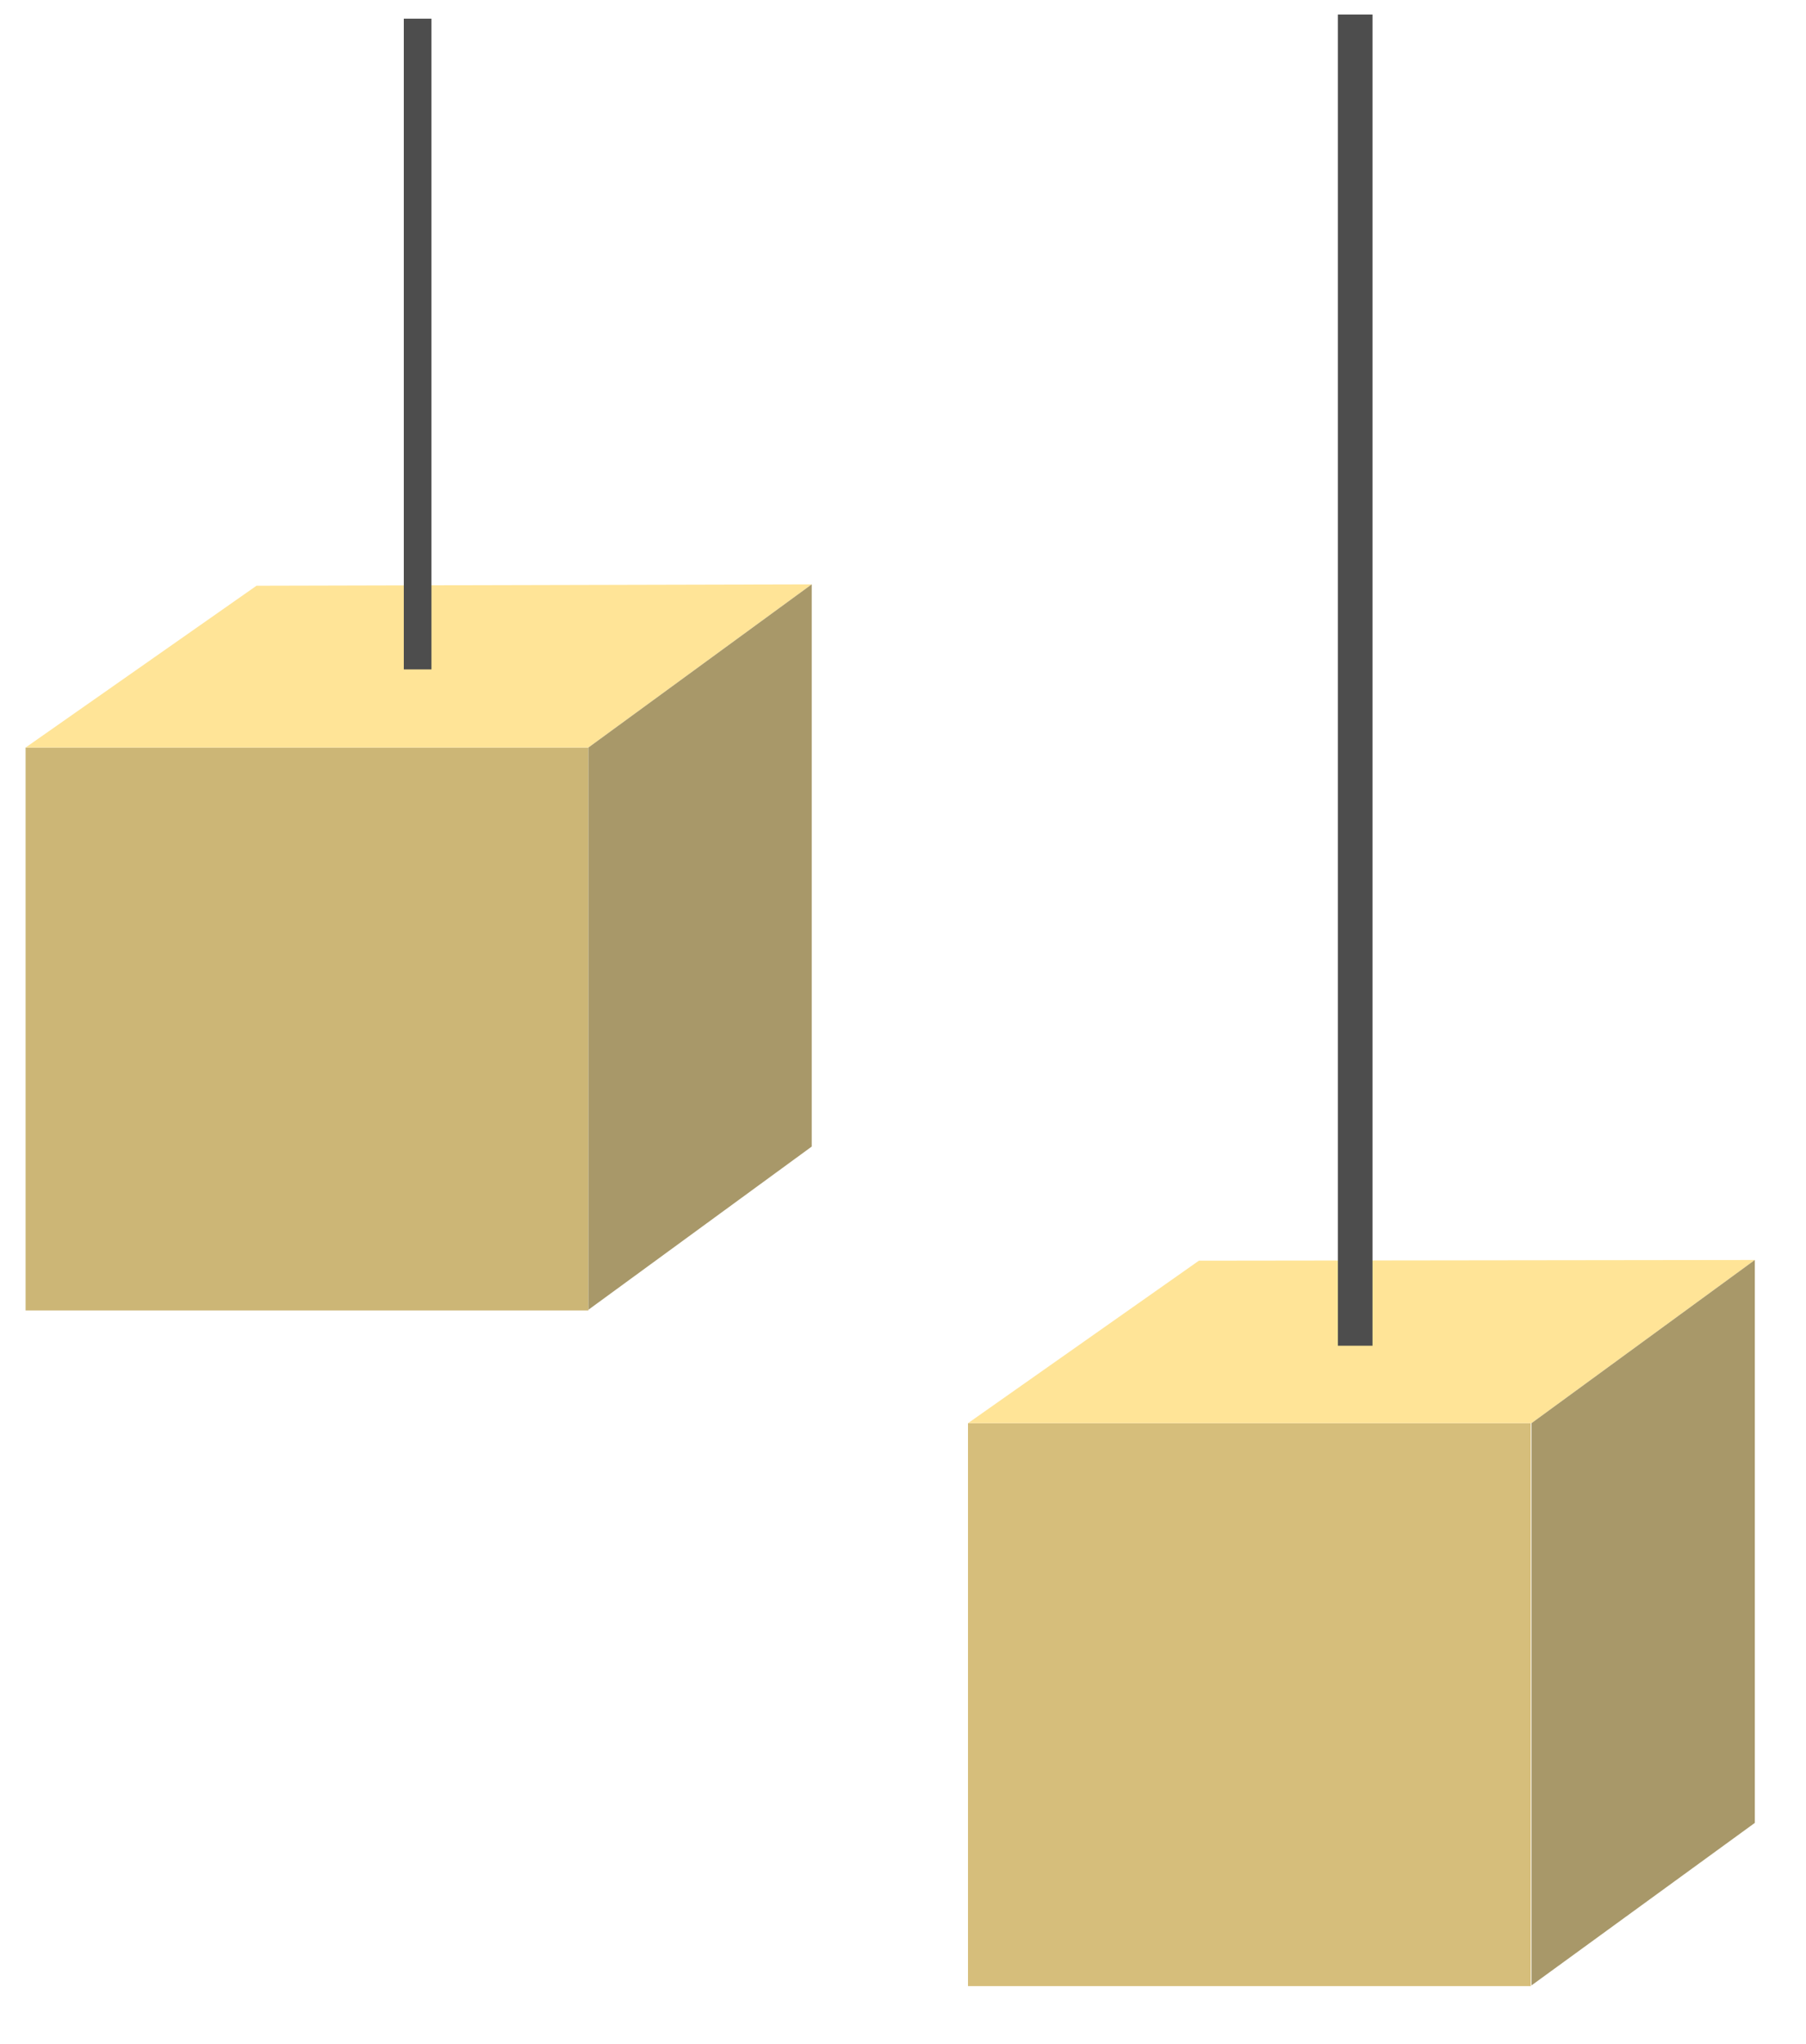 <?xml version="1.0" encoding="UTF-8"?> <!-- Generator: Adobe Illustrator 22.0.1, SVG Export Plug-In . SVG Version: 6.00 Build 0) --> <svg xmlns="http://www.w3.org/2000/svg" xmlns:xlink="http://www.w3.org/1999/xlink" id="Layer_1" x="0px" y="0px" viewBox="0 0 261.2 295.6" style="enable-background:new 0 0 261.2 295.6;" xml:space="preserve"> <style type="text/css"> .st0{fill:#CCB676;} .st1{fill:#FFE497;} .st2{fill:#A89869;} .st3{fill:none;stroke:#4D4D4D;stroke-width:4;stroke-miterlimit:10;} .st4{fill:#D6BE7B;} .st5{fill:none;stroke:#4D4D4D;stroke-width:5;stroke-miterlimit:10;} </style> <g> <g> <g> <rect x="3.7" y="108.1" class="st0" width="81.4" height="81.4"></rect> </g> <g> <polygon class="st1" points="85.1,108.1 3.7,108.1 37.1,84.7 117.4,84.5 "></polygon> </g> <g> <polygon class="st2" points="117.4,165.8 85.1,189.4 85.1,108.1 117.4,84.5 "></polygon> </g> </g> <line class="st3" x1="60.4" y1="2.7" x2="60.4" y2="96.8"></line> </g> <g> <g> <rect x="140" y="205.8" class="st4" width="81.4" height="81.4"></rect> </g> <g> <polygon class="st1" points="221.5,205.8 140,205.8 173.4,182.3 253.8,182.2 "></polygon> </g> <g> <polygon class="st2" points="253.8,263.6 221.5,287.1 221.5,205.8 253.8,182.2 "></polygon> </g> </g> <g> <line class="st5" x1="196" y1="2.1" x2="196" y2="194.6"></line> </g> </svg> 